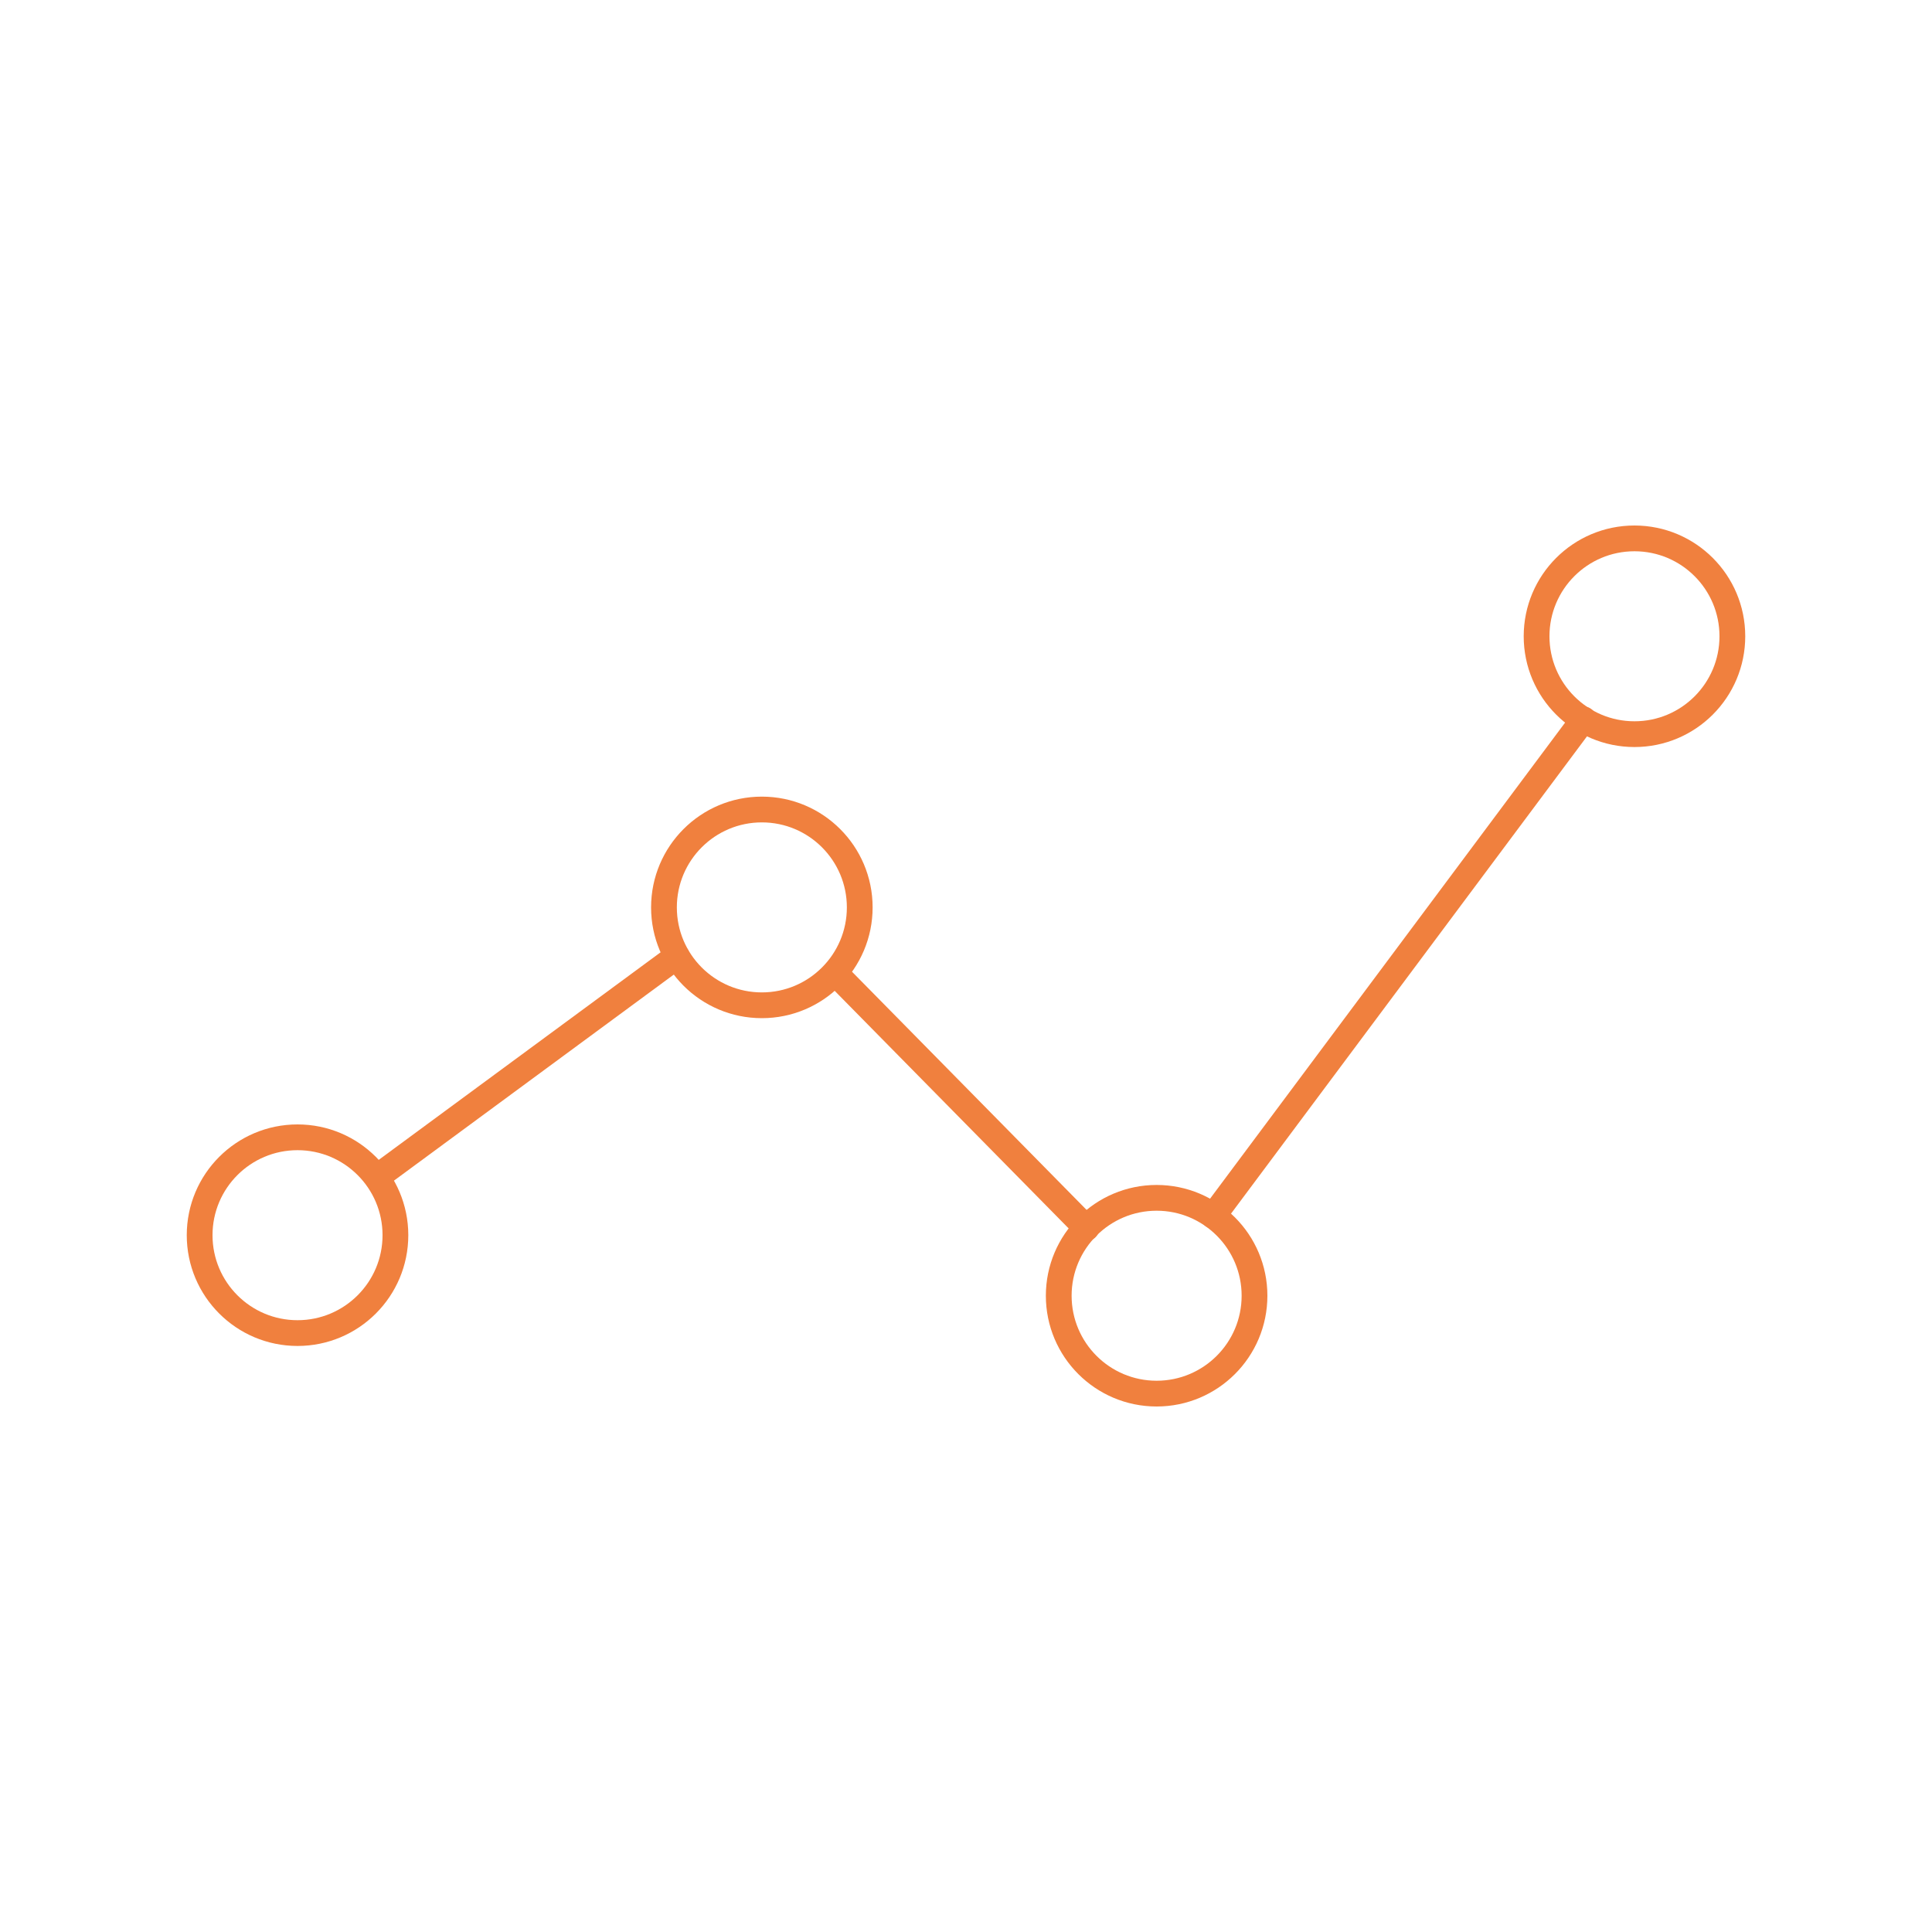 <?xml version="1.0" encoding="utf-8"?>
<!-- Generator: Adobe Illustrator 25.2.2, SVG Export Plug-In . SVG Version: 6.00 Build 0)  -->
<svg version="1.1" id="Livello_1" xmlns="http://www.w3.org/2000/svg" xmlns:xlink="http://www.w3.org/1999/xlink" x="0px" y="0px"
	 viewBox="0 0 300 300" style="enable-background:new 0 0 300 300;" xml:space="preserve">
<style type="text/css">
	.st0{fill:none;stroke:#F0803E;stroke-width:4;stroke-linecap:round;stroke-linejoin:round;stroke-miterlimit:10;}
	.st1{fill:#52AE32;}
	.st2{fill:#FFFFFF;}
	.st3{fill:#E30613;}
	.st4{fill:#F0803E;}
	.st5{fill:none;stroke:#000000;stroke-miterlimit:10;}
	.st6{opacity:0.3;fill:#F0803E;}
	.st7{fill:url(#SVGID_1_);}
	.st8{fill:url(#SVGID_2_);}
	.st9{fill:url(#SVGID_3_);}
	.st10{fill:url(#SVGID_4_);}
	.st11{fill:url(#SVGID_5_);}
	.st12{fill:url(#SVGID_8_);}
	.st13{fill:url(#SVGID_9_);}
	.st14{fill:url(#SVGID_10_);}
	.st15{fill:url(#SVGID_11_);}
	.st16{fill:url(#SVGID_12_);}
	.st17{fill:url(#SVGID_15_);}
	.st18{fill:url(#SVGID_16_);}
	.st19{fill:url(#SVGID_17_);}
	.st20{fill:url(#SVGID_18_);}
	.st21{fill:url(#SVGID_19_);}
</style>
<circle class="st0" cx="46.2" cy="191.8" r="15.2"/>
<circle class="st0" cx="118.3" cy="140.9" r="15.2"/>
<circle class="st0" cx="179.6" cy="201.2" r="15.2"/>
<circle class="st0" cx="253.8" cy="98.8" r="15.2"/>
<line class="st0" x1="188.4" y1="188.8" x2="245.9" y2="111.7"/>
<line class="st0" x1="129.7" y1="151.1" x2="168.7" y2="190.7"/>
<line class="st0" x1="59.2" y1="182.3" x2="105.1" y2="148.5"/>
</svg>
